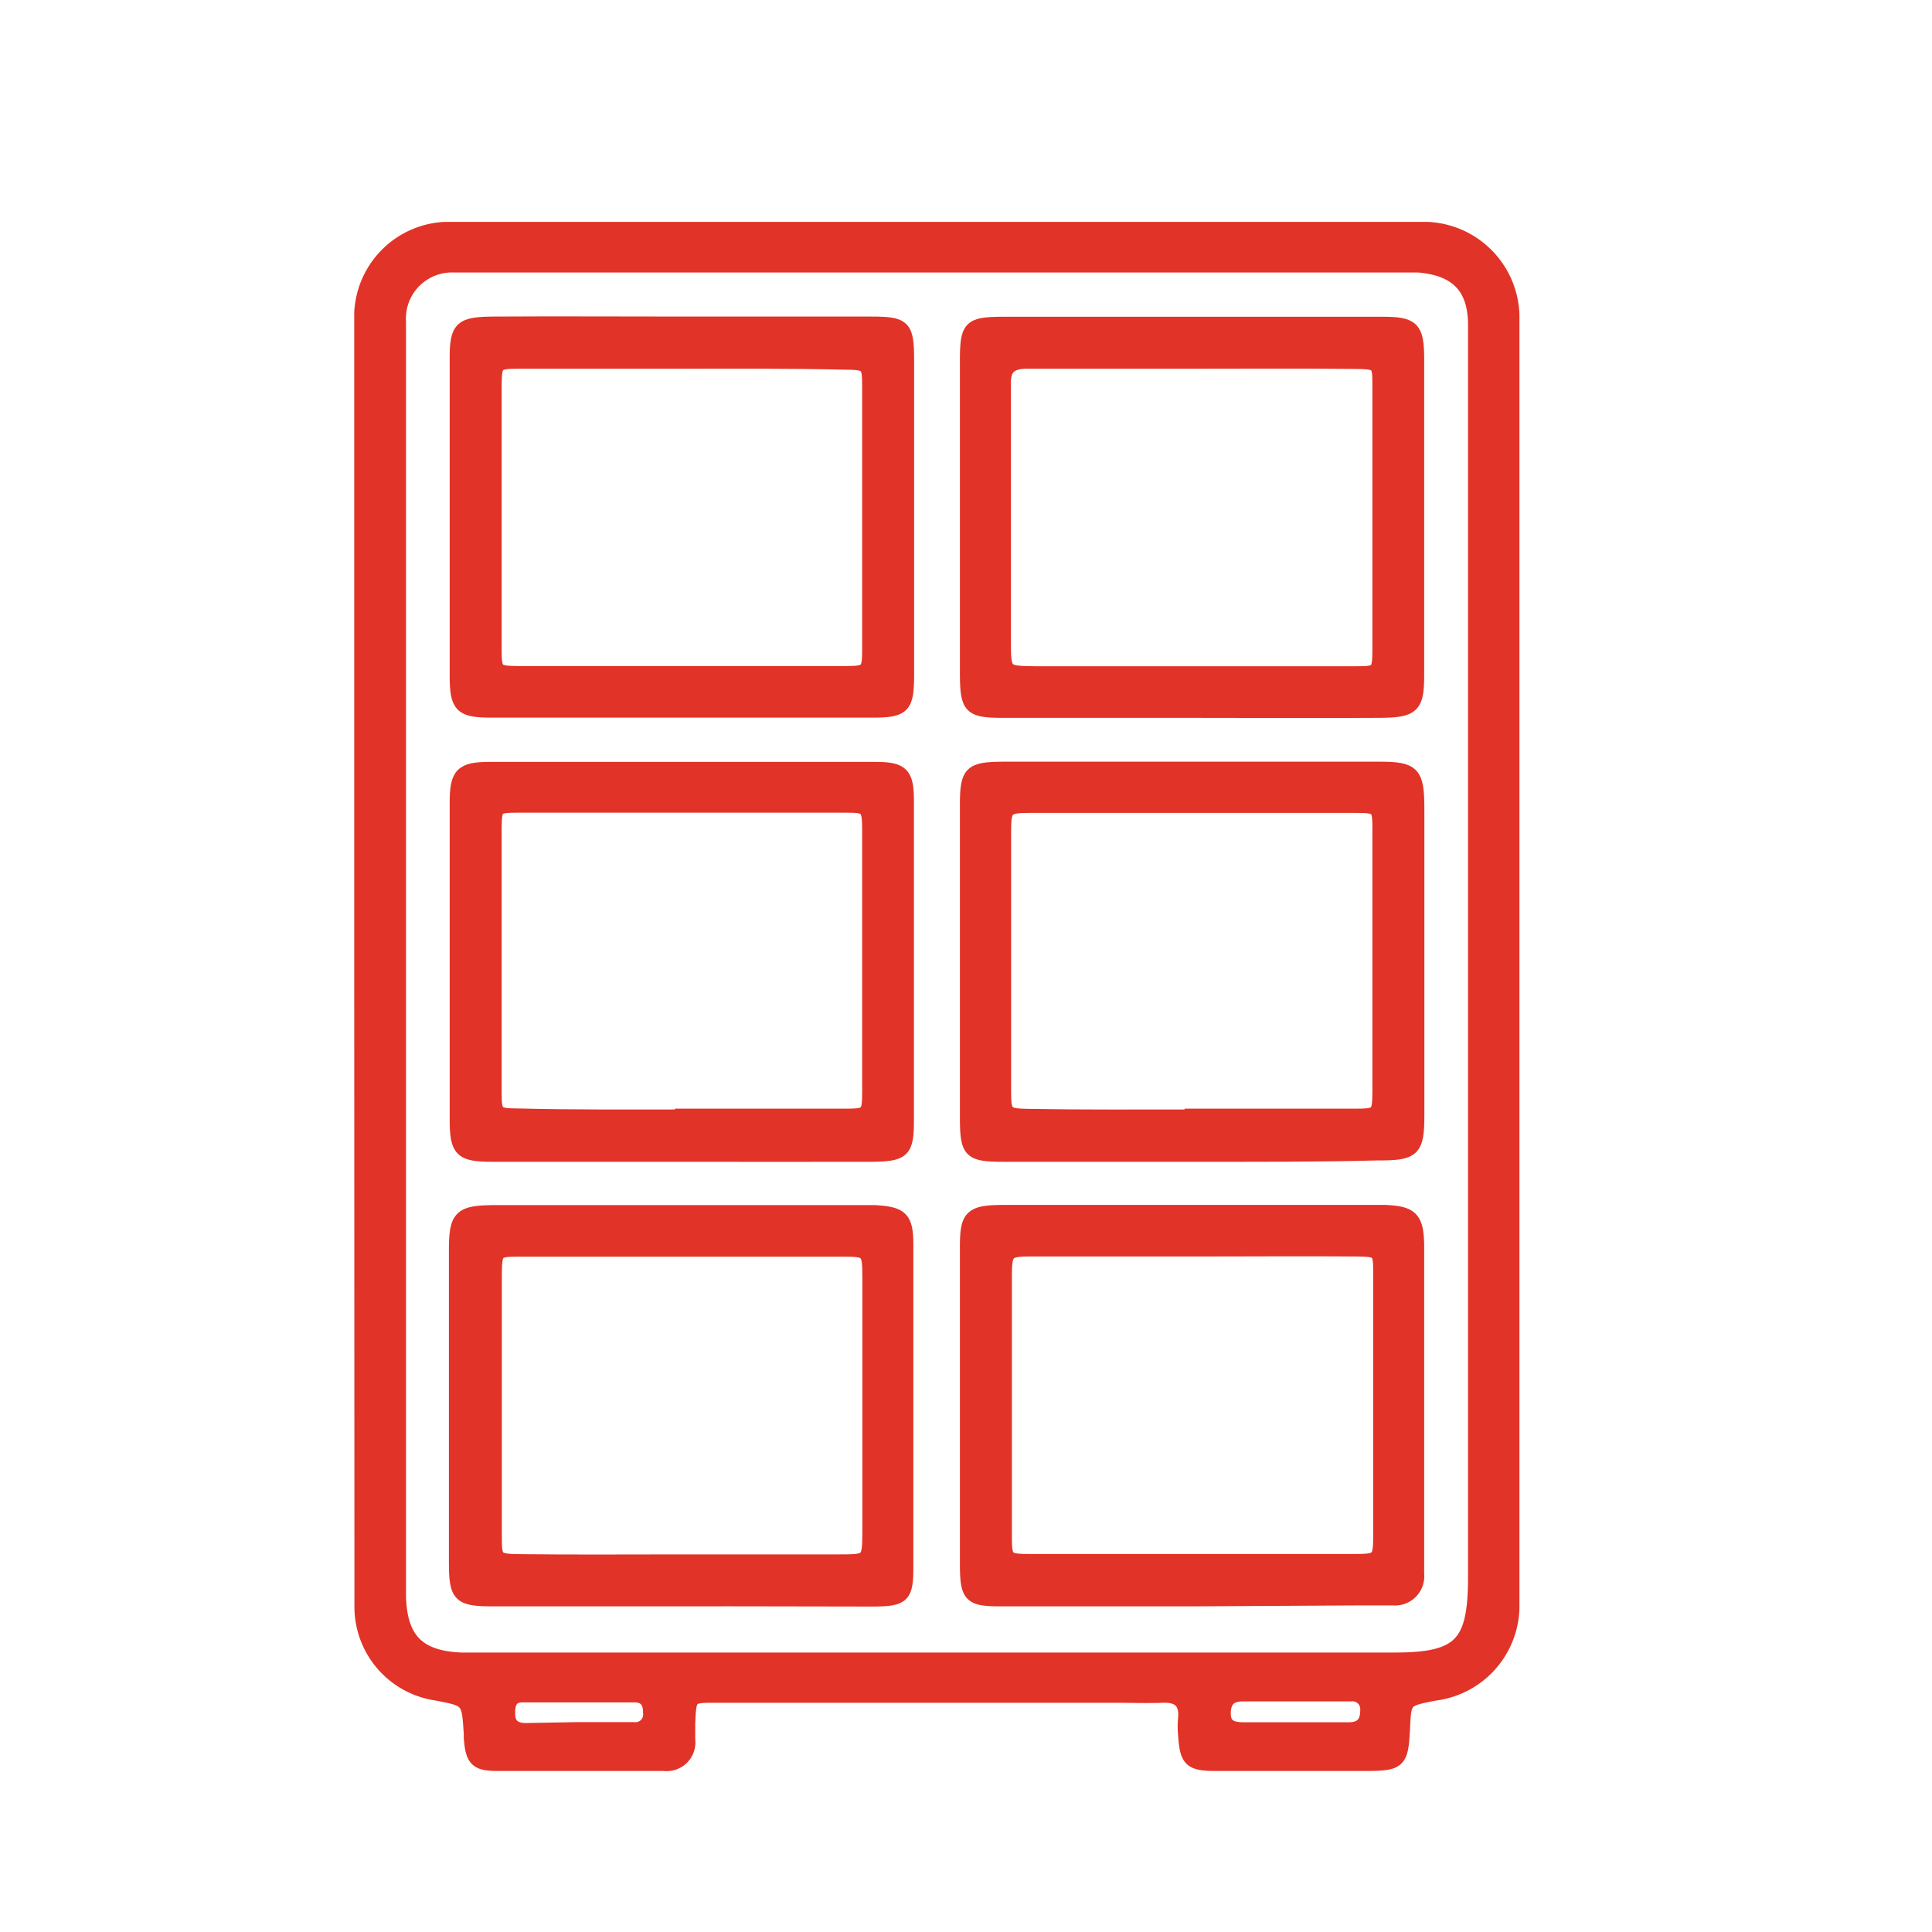 <?xml version="1.0" encoding="UTF-8"?> <svg xmlns="http://www.w3.org/2000/svg" id="Layer_1" data-name="Layer 1" viewBox="0 0 100 100"><defs><style>.cls-1{fill:#e13327;stroke:#e13327;stroke-miterlimit:10;stroke-width:0.75px;}</style></defs><path class="cls-1" d="M18.71,49.79V18c0-.6,0-1.21,0-1.81A4.55,4.55,0,0,1,23,11.86c.47,0,.94,0,1.41,0H72.47c.47,0,.94,0,1.41,0a4.59,4.59,0,0,1,4.39,4.41c0,.54,0,1.08,0,1.61V81.66c0,.53,0,1.07,0,1.61a4.58,4.58,0,0,1-4,4.38c-1.59.31-1.59.31-1.66,1.78-.09,1.73-.17,1.85-1.85,1.86q-3.91,0-7.85,0c-1.32,0-1.47-.22-1.56-1.52a4.38,4.38,0,0,1,0-.81c.08-.85-.3-1.23-1.16-1.2s-1.74,0-2.61,0H38.28c-.4,0-.8,0-1.21,0-1.4,0-1.4,0-1.46,1.48,0,.27,0,.54,0,.81a1.11,1.11,0,0,1-1.24,1.24H31.14c-1.81,0-3.62,0-5.43,0-1.07,0-1.24-.26-1.33-1.33v-.2c-.11-1.79-.11-1.79-1.77-2.11a4.53,4.53,0,0,1-3.89-4.44c0-.54,0-1.08,0-1.61Zm57.65,0V23.46c0-2.22,0-4.43,0-6.64,0-2-1-2.93-2.94-3.09-.4,0-.8,0-1.21,0H24.73c-.4,0-.81,0-1.21,0a2.76,2.76,0,0,0-2.88,2.94c0,.54,0,1.08,0,1.61v63c0,.47,0,.94,0,1.41.08,2.18,1,3.13,3.24,3.22.34,0,.67,0,1,0H72.15c3.45,0,4.21-.78,4.21-4.29ZM67,89.52h2.78c.65,0,1-.27,1-1a.78.78,0,0,0-.88-.83c-1.86,0-3.71,0-5.57,0-.63,0-1,.27-1,1s.5.83,1.08.83ZM30,89.51h2.8a.77.77,0,0,0,.86-.86c0-.57-.23-.9-.81-.91-1.94,0-3.87,0-5.81,0-.61,0-.77.41-.75,1s.36.81.9.82Z"></path><path class="cls-1" d="M35.43,16.76c3.22,0,6.43,0,9.65,0,1.71,0,1.85.15,1.86,1.83,0,5.43,0,10.86,0,16.29,0,1.71-.17,1.89-1.81,1.89q-9.84,0-19.7,0c-1.54,0-1.77-.22-1.78-1.73q0-8.25,0-16.49c0-1.59.22-1.78,1.93-1.79C28.86,16.74,32.15,16.76,35.43,16.76Zm-.14,1.95c-2.8,0-5.61,0-8.42,0-1.21,0-1.27.07-1.28,1.25q0,6.83,0,13.64c0,1.18.07,1.24,1.28,1.25H43.73c1.19,0,1.27-.08,1.27-1.25Q45,26.78,45,20c0-1.17-.08-1.23-1.28-1.24C40.91,18.69,38.1,18.71,35.29,18.71Z"></path><path class="cls-1" d="M61.64,82.77c-3.28,0-6.57,0-9.85,0-1.56,0-1.72-.17-1.73-1.75q0-8.24,0-16.48c0-1.6.21-1.79,1.92-1.8,5.43,0,10.85,0,16.28,0,1.14,0,2.28,0,3.41,0,1.37.06,1.64.32,1.67,1.69,0,1.87,0,3.75,0,5.63v10c0,.47,0,.94,0,1.41a1.14,1.14,0,0,1-1.25,1.25c-.54,0-1.07,0-1.61,0Zm0-18.11c-2.75,0-5.49,0-8.24,0-1.29,0-1.39.09-1.4,1.35q0,6.74,0,13.46c0,1.29.06,1.34,1.4,1.34q8.32,0,16.66,0c1.32,0,1.39-.07,1.39-1.35q0-6.72,0-13.45c0-1.31,0-1.34-1.38-1.35C67.22,64.64,64.41,64.66,61.6,64.66Z"></path><path class="cls-1" d="M61.8,59.76c-3.28,0-6.57,0-9.85,0-1.72,0-1.88-.15-1.89-1.81q0-8.14,0-16.29c0-1.67.18-1.85,1.85-1.86q9.75,0,19.51,0c1.72,0,1.92.23,1.93,2q0,7.95,0,15.89c0,1.87-.2,2-2.1,2C68.1,59.77,65,59.76,61.8,59.76Zm-.11-2c2.81,0,5.63,0,8.44,0,1.21,0,1.27-.07,1.28-1.24q0-6.73,0-13.46c0-1.32,0-1.36-1.37-1.36q-8.34,0-16.68,0c-1.29,0-1.4.09-1.4,1.35q0,6.74,0,13.47c0,1.16.11,1.23,1.29,1.25C56.06,57.82,58.88,57.8,61.69,57.8Z"></path><path class="cls-1" d="M35.17,59.76c-3.22,0-6.44,0-9.66,0-1.65,0-1.86-.21-1.86-1.86q0-8.14,0-16.3c0-1.53.23-1.79,1.73-1.79q10,0,19.92,0c1.4,0,1.63.26,1.63,1.66q0,8.25,0,16.5c0,1.63-.18,1.78-1.91,1.79C41.74,59.77,38.46,59.76,35.17,59.76Zm.14-2c2.81,0,5.62,0,8.43,0,1.19,0,1.26-.07,1.26-1.27,0-4.48,0-9,0-13.45,0-1.26-.07-1.35-1.18-1.35q-8.53,0-17.07,0c-1.08,0-1.15.07-1.16,1.17q0,6.83,0,13.65c0,1.18.07,1.23,1.28,1.24C29.68,57.82,32.5,57.8,35.31,57.8Z"></path><path class="cls-1" d="M61.55,36.78c-3.21,0-6.43,0-9.65,0-1.67,0-1.83-.17-1.84-1.85q0-8.13,0-16.28c0-1.72.15-1.87,1.81-1.88q9.84,0,19.69,0c1.54,0,1.77.22,1.78,1.74,0,5.49,0,11,0,16.48,0,1.58-.24,1.78-1.94,1.79C68.12,36.8,64.83,36.78,61.55,36.78Zm.22-18.07h0c-2.88,0-5.75,0-8.63,0-.86,0-1.22.34-1.19,1.18,0,.67,0,1.34,0,2,0,3.75,0,7.5,0,11.24,0,1.7,0,1.71,1.63,1.73.94,0,1.88,0,2.81,0,4.55,0,9.11,0,13.66,0,1.32,0,1.36,0,1.36-1.37q0-6.72,0-13.45c0-1.28,0-1.31-1.41-1.32C67.26,18.69,64.52,18.71,61.77,18.71Z"></path><path class="cls-1" d="M35.26,82.77c-3.21,0-6.43,0-9.65,0-1.82,0-2-.13-2-1.93q0-8,0-16.09c0-1.82.21-2,2.15-2,6,0,11.93,0,17.89,0,.54,0,1.08,0,1.61,0,1.39.08,1.64.3,1.64,1.69,0,5.56,0,11.12,0,16.69,0,1.47-.17,1.63-1.62,1.65C42,82.78,38.61,82.76,35.26,82.77Zm-.12-1.94c2.75,0,5.49,0,8.23,0,1.59,0,1.63,0,1.64-1.5q0-6.63,0-13.25c0-1.33-.08-1.41-1.32-1.41q-8.43,0-16.86,0c-1.16,0-1.22.07-1.23,1.3q0,6.72,0,13.44c0,1.37,0,1.4,1.52,1.41C29.79,80.85,32.47,80.83,35.14,80.83Z"></path></svg> 